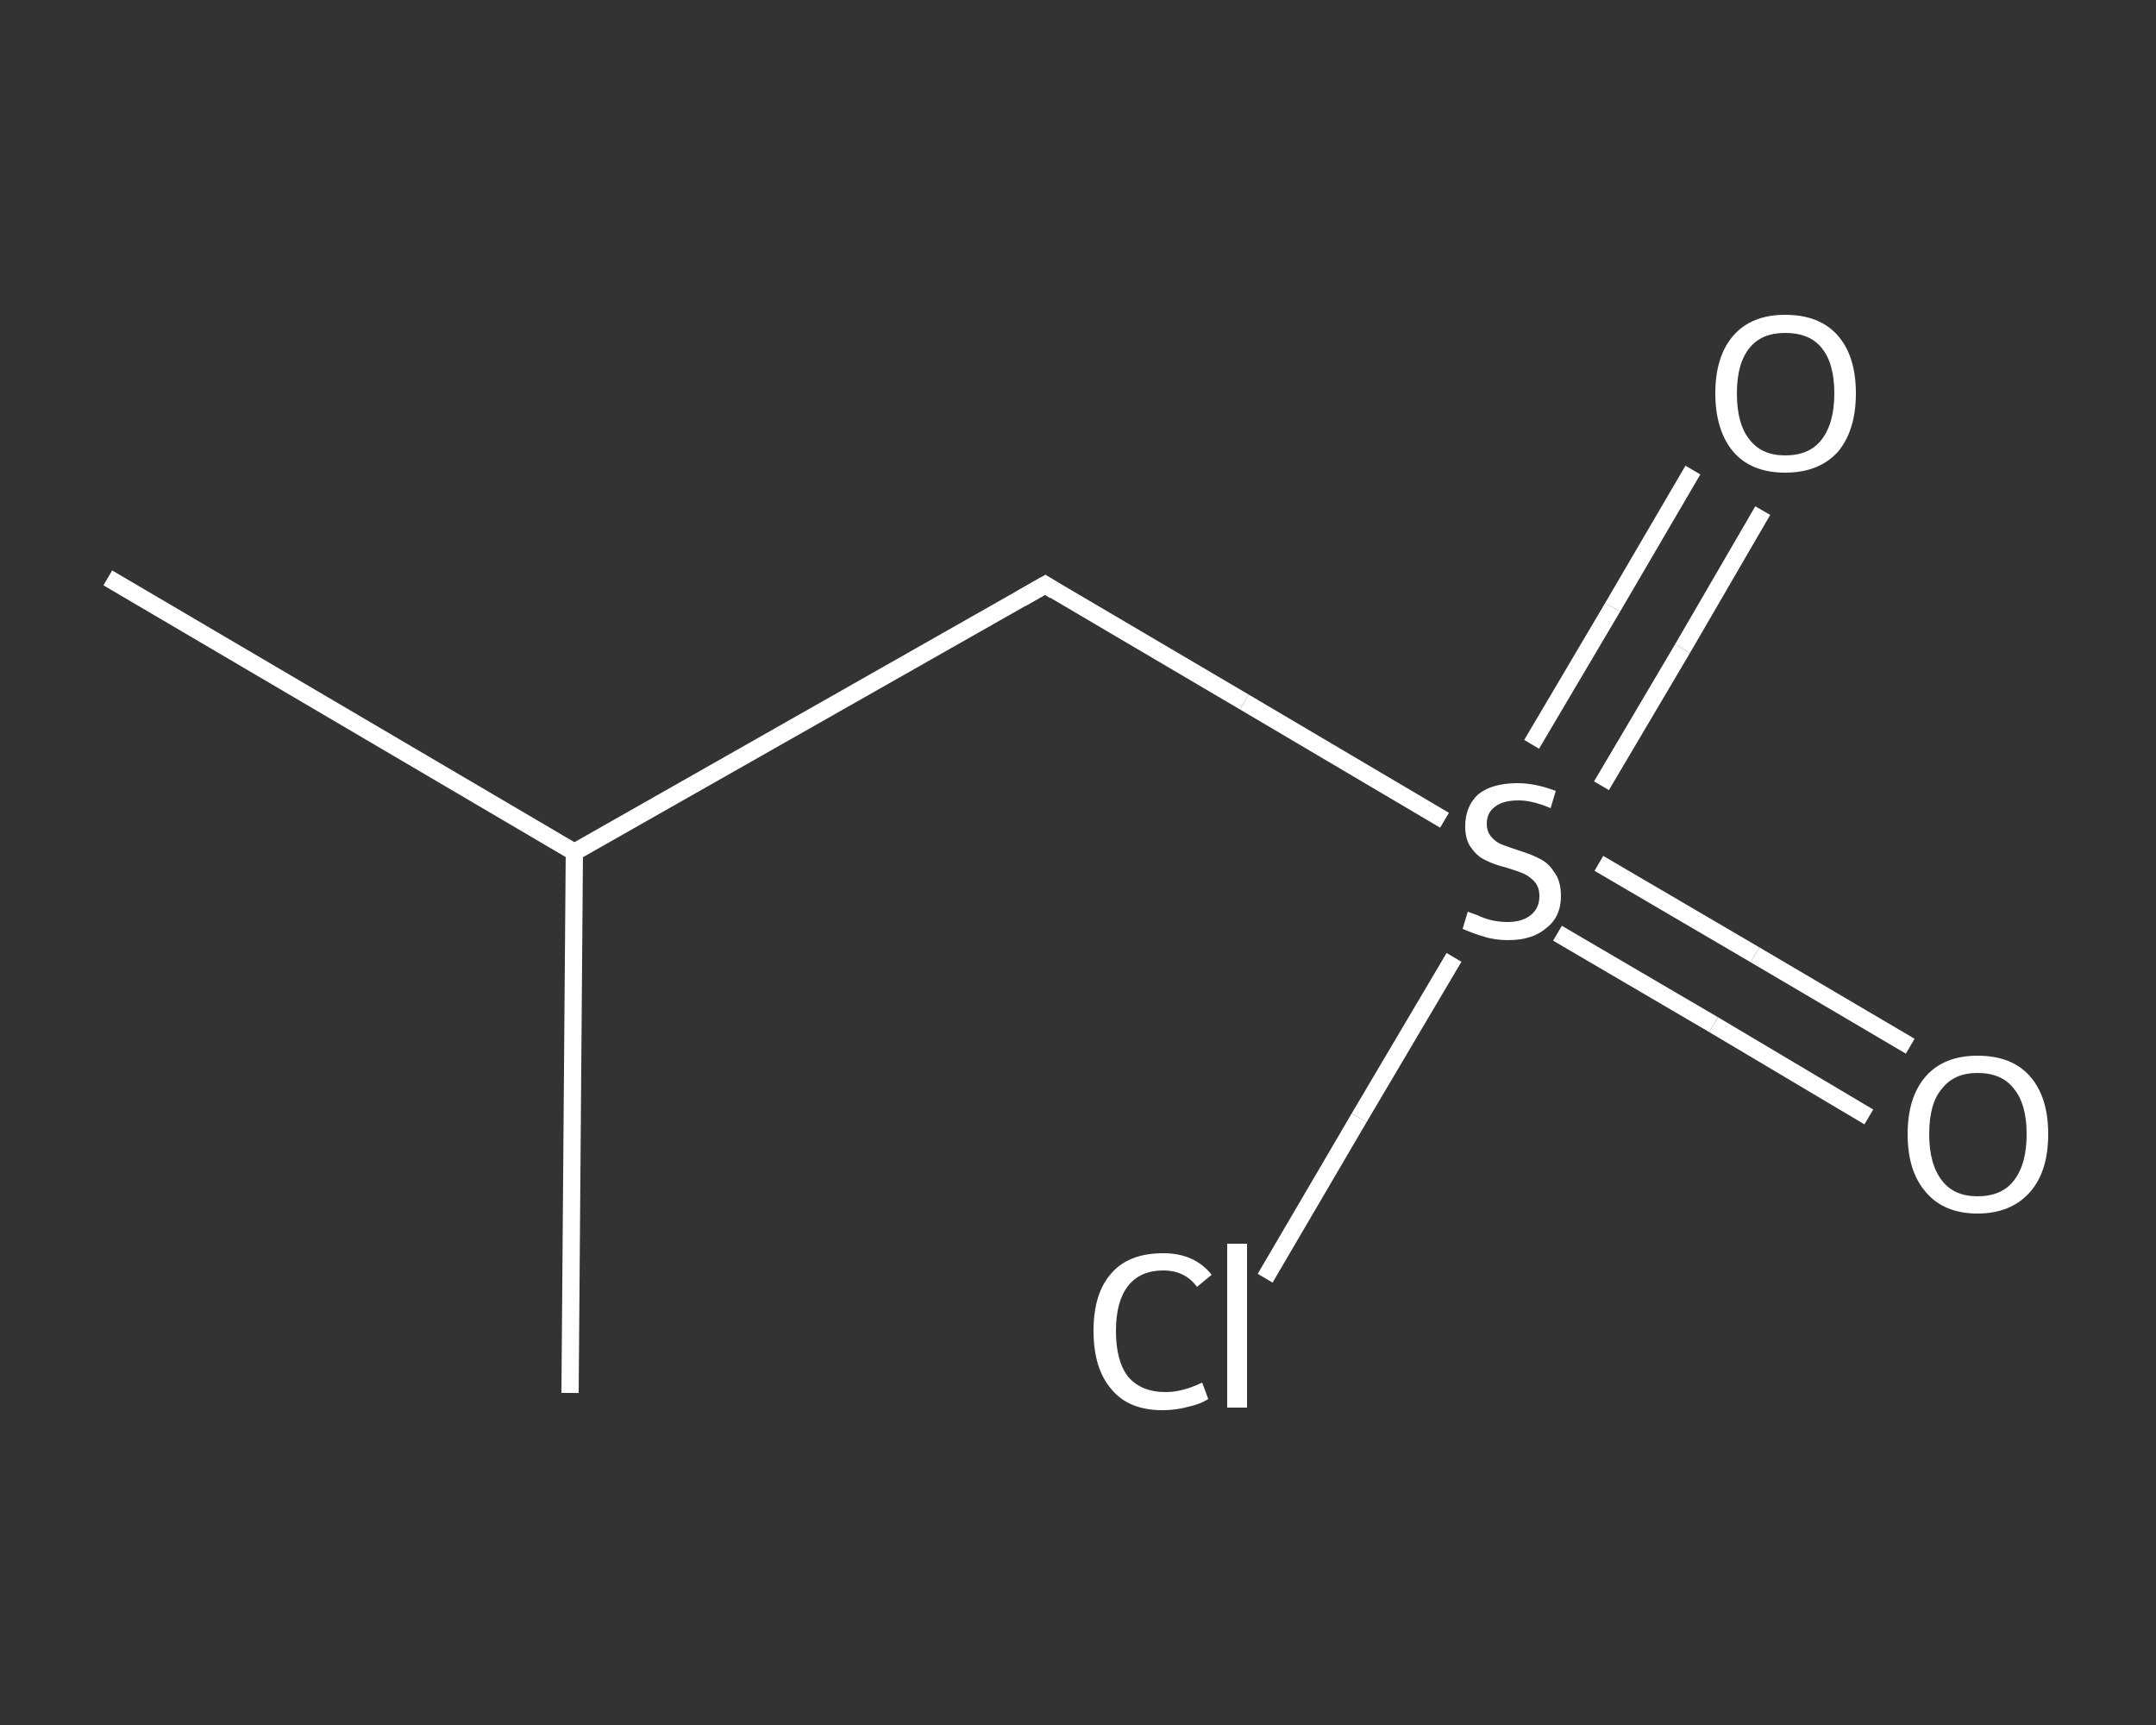 <?xml version='1.0' encoding='iso-8859-1'?>
<svg version='1.1' baseProfile='full'
              xmlns='http://www.w3.org/2000/svg'
                      xmlns:rdkit='http://www.rdkit.org/xml'
                      xmlns:xlink='http://www.w3.org/1999/xlink'
                  xml:space='preserve'
width='250px' height='200px' viewBox='0 0 250 200'>
<rect x="0" y="0" width="250" height="200" fill="#333333" stroke="none"/>
<!-- END OF HEADER -->
<rect style='opacity:1.0;fill:transparent;stroke:none' width='250.0' height='200.0' x='0.0' y='0.0'> </rect>
<path class='bond-0 atom-0 atom-1' d='M 12.5,67.0 L 66.6,98.8' style='fill:none;fill-rule:evenodd;stroke:#FFFFFF;stroke-width:2.0px;stroke-linecap:butt;stroke-linejoin:miter;stroke-opacity:1' />
<path class='bond-1 atom-1 atom-2' d='M 66.6,98.8 L 66.1,161.5' style='fill:none;fill-rule:evenodd;stroke:#FFFFFF;stroke-width:2.0px;stroke-linecap:butt;stroke-linejoin:miter;stroke-opacity:1' />
<path class='bond-2 atom-1 atom-3' d='M 66.6,98.8 L 121.2,67.8' style='fill:none;fill-rule:evenodd;stroke:#FFFFFF;stroke-width:2.0px;stroke-linecap:butt;stroke-linejoin:miter;stroke-opacity:1' />
<path class='bond-3 atom-3 atom-4' d='M 121.2,67.8 L 144.3,81.4' style='fill:none;fill-rule:evenodd;stroke:#FFFFFF;stroke-width:2.0px;stroke-linecap:butt;stroke-linejoin:miter;stroke-opacity:1' />
<path class='bond-3 atom-3 atom-4' d='M 144.3,81.4 L 167.5,95.1' style='fill:none;fill-rule:evenodd;stroke:#FFFFFF;stroke-width:2.0px;stroke-linecap:butt;stroke-linejoin:miter;stroke-opacity:1' />
<path class='bond-4 atom-4 atom-5' d='M 180.6,108.2 L 198.7,118.8' style='fill:none;fill-rule:evenodd;stroke:#FFFFFF;stroke-width:2.0px;stroke-linecap:butt;stroke-linejoin:miter;stroke-opacity:1' />
<path class='bond-4 atom-4 atom-5' d='M 198.7,118.8 L 216.7,129.5' style='fill:none;fill-rule:evenodd;stroke:#FFFFFF;stroke-width:2.0px;stroke-linecap:butt;stroke-linejoin:miter;stroke-opacity:1' />
<path class='bond-4 atom-4 atom-5' d='M 185.4,100.1 L 203.5,110.7' style='fill:none;fill-rule:evenodd;stroke:#FFFFFF;stroke-width:2.0px;stroke-linecap:butt;stroke-linejoin:miter;stroke-opacity:1' />
<path class='bond-4 atom-4 atom-5' d='M 203.5,110.7 L 221.5,121.3' style='fill:none;fill-rule:evenodd;stroke:#FFFFFF;stroke-width:2.0px;stroke-linecap:butt;stroke-linejoin:miter;stroke-opacity:1' />
<path class='bond-5 atom-4 atom-6' d='M 185.7,91.1 L 195.1,75.2' style='fill:none;fill-rule:evenodd;stroke:#FFFFFF;stroke-width:2.0px;stroke-linecap:butt;stroke-linejoin:miter;stroke-opacity:1' />
<path class='bond-5 atom-4 atom-6' d='M 195.1,75.2 L 204.4,59.2' style='fill:none;fill-rule:evenodd;stroke:#FFFFFF;stroke-width:2.0px;stroke-linecap:butt;stroke-linejoin:miter;stroke-opacity:1' />
<path class='bond-5 atom-4 atom-6' d='M 177.6,86.3 L 187.0,70.4' style='fill:none;fill-rule:evenodd;stroke:#FFFFFF;stroke-width:2.0px;stroke-linecap:butt;stroke-linejoin:miter;stroke-opacity:1' />
<path class='bond-5 atom-4 atom-6' d='M 187.0,70.4 L 196.3,54.5' style='fill:none;fill-rule:evenodd;stroke:#FFFFFF;stroke-width:2.0px;stroke-linecap:butt;stroke-linejoin:miter;stroke-opacity:1' />
<path class='bond-6 atom-4 atom-7' d='M 168.6,111.0 L 157.6,129.6' style='fill:none;fill-rule:evenodd;stroke:#FFFFFF;stroke-width:2.0px;stroke-linecap:butt;stroke-linejoin:miter;stroke-opacity:1' />
<path class='bond-6 atom-4 atom-7' d='M 157.6,129.6 L 146.7,148.2' style='fill:none;fill-rule:evenodd;stroke:#FFFFFF;stroke-width:2.0px;stroke-linecap:butt;stroke-linejoin:miter;stroke-opacity:1' />
<path d='M 118.4,69.4 L 121.2,67.8 L 122.3,68.5' style='fill:none;stroke:#FFFFFF;stroke-width:2.0px;stroke-linecap:butt;stroke-linejoin:miter;stroke-opacity:1;' />
<path class='atom-4' d='M 170.2 105.7
Q 170.4 105.8, 171.3 106.1
Q 172.1 106.5, 173.0 106.7
Q 173.9 106.9, 174.8 106.9
Q 176.5 106.9, 177.5 106.1
Q 178.5 105.3, 178.5 103.9
Q 178.5 102.9, 178.0 102.3
Q 177.5 101.7, 176.7 101.3
Q 176.0 101.0, 174.7 100.6
Q 173.1 100.2, 172.2 99.7
Q 171.3 99.3, 170.6 98.3
Q 169.9 97.4, 169.9 95.8
Q 169.9 93.5, 171.4 92.1
Q 173.0 90.8, 176.0 90.8
Q 178.0 90.8, 180.4 91.7
L 179.8 93.7
Q 177.7 92.8, 176.1 92.8
Q 174.3 92.8, 173.4 93.5
Q 172.4 94.2, 172.4 95.5
Q 172.4 96.4, 172.9 97.0
Q 173.4 97.6, 174.1 97.9
Q 174.9 98.2, 176.1 98.6
Q 177.7 99.1, 178.6 99.6
Q 179.6 100.1, 180.2 101.1
Q 181.0 102.1, 181.0 103.9
Q 181.0 106.3, 179.3 107.6
Q 177.7 109.0, 174.9 109.0
Q 173.3 109.0, 172.1 108.6
Q 171.0 108.3, 169.6 107.7
L 170.2 105.7
' fill='#FFFFFF'/>
<path class='atom-5' d='M 221.2 131.5
Q 221.2 127.2, 223.3 124.8
Q 225.4 122.4, 229.3 122.4
Q 233.3 122.4, 235.4 124.8
Q 237.5 127.2, 237.5 131.5
Q 237.5 135.8, 235.4 138.2
Q 233.2 140.7, 229.3 140.7
Q 225.4 140.7, 223.3 138.2
Q 221.2 135.8, 221.2 131.5
M 229.3 138.7
Q 232.1 138.7, 233.5 136.9
Q 235.0 135.0, 235.0 131.5
Q 235.0 128.0, 233.5 126.2
Q 232.1 124.4, 229.3 124.4
Q 226.6 124.4, 225.2 126.2
Q 223.7 127.9, 223.7 131.5
Q 223.7 135.0, 225.2 136.9
Q 226.6 138.7, 229.3 138.7
' fill='#FFFFFF'/>
<path class='atom-6' d='M 198.9 45.6
Q 198.9 41.3, 201.0 38.9
Q 203.1 36.5, 207.0 36.5
Q 211.0 36.5, 213.1 38.9
Q 215.2 41.3, 215.2 45.6
Q 215.2 49.9, 213.1 52.4
Q 210.9 54.8, 207.0 54.8
Q 203.1 54.8, 201.0 52.4
Q 198.9 49.9, 198.9 45.6
M 207.0 52.8
Q 209.8 52.8, 211.2 51.0
Q 212.7 49.1, 212.7 45.6
Q 212.7 42.1, 211.2 40.3
Q 209.8 38.6, 207.0 38.6
Q 204.3 38.6, 202.9 40.3
Q 201.4 42.1, 201.4 45.6
Q 201.4 49.2, 202.9 51.0
Q 204.3 52.8, 207.0 52.8
' fill='#FFFFFF'/>
<path class='atom-7' d='M 126.8 154.3
Q 126.8 149.9, 128.9 147.6
Q 130.9 145.3, 134.9 145.3
Q 138.5 145.3, 140.5 147.8
L 138.8 149.2
Q 137.4 147.3, 134.9 147.3
Q 132.2 147.3, 130.8 149.1
Q 129.4 150.9, 129.4 154.3
Q 129.4 157.8, 130.8 159.6
Q 132.3 161.4, 135.2 161.4
Q 137.1 161.4, 139.4 160.3
L 140.1 162.2
Q 139.2 162.8, 137.8 163.1
Q 136.4 163.5, 134.8 163.5
Q 130.9 163.5, 128.9 161.1
Q 126.8 158.7, 126.8 154.3
' fill='#FFFFFF'/>
<path class='atom-7' d='M 142.3 144.2
L 144.6 144.2
L 144.6 163.2
L 142.3 163.2
L 142.3 144.2
' fill='#FFFFFF'/>
</svg>
